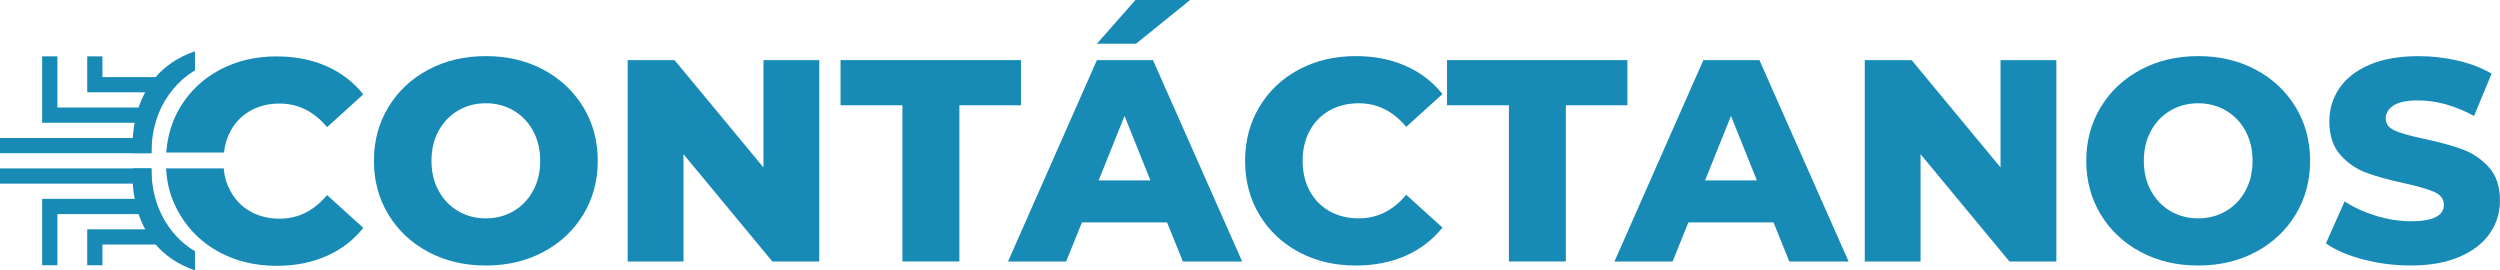 <?xml version="1.0" encoding="UTF-8"?>
<svg xmlns="http://www.w3.org/2000/svg" viewBox="0 0 927 100.27">
  <defs>
    <style>
      .cls-1 {
        mix-blend-mode: multiply;
      }

      .cls-2 {
        isolation: isolate;
      }

      .cls-3 {
        fill: #188ab6;
        stroke-width: 0px;
      }
    </style>
  </defs>
  <g class="cls-2">
    <g id="Layer_2" data-name="Layer 2">
      <g id="Capa_1" data-name="Capa 1">
        <g class="cls-1">
          <g>
            <g>
              <path class="cls-3" d="m85.48,48.59c1.74-3.24,4.2-5.74,7.36-7.52,3.16-1.78,6.77-2.67,10.83-2.67,6.9,0,12.76,2.92,17.6,8.75l13.44-12.16c-3.63-4.55-8.18-8.04-13.65-10.45-5.48-2.42-11.63-3.63-18.46-3.63-7.82,0-14.85,1.65-21.07,4.96-6.22,3.31-11.11,7.91-14.67,13.81-3.04,5.05-4.77,10.68-5.21,16.88h21.4c.34-2.92,1.14-5.58,2.43-7.97Z"></path>
              <path class="cls-3" d="m103.67,81.08c-4.05,0-7.66-.89-10.83-2.67-3.17-1.78-5.62-4.28-7.36-7.52-1.43-2.66-2.24-5.14-2.5-8.44h-21.39c.32,6.59,2.06,12.03,5.27,17.35,3.56,5.9,8.44,10.51,14.67,13.81,6.22,3.31,13.25,4.96,21.07,4.96,6.83,0,12.98-1.21,18.46-3.63,5.48-2.42,10.03-5.9,13.65-10.45l-13.44-12.16c-4.84,5.83-10.7,8.75-17.6,8.75Z"></path>
            </g>
            <polygon class="cls-3" points="21.28 39.87 21.28 20.9 15.63 20.9 15.63 45.52 57.52 45.52 57.52 39.87 21.28 39.87"></polygon>
            <polygon class="cls-3" points="37.99 28.59 37.99 20.9 32.35 20.9 32.35 34.23 63.18 34.23 63.18 28.59 37.99 28.59"></polygon>
            <rect class="cls-3" y="51.16" width="56.15" height="5.64"></rect>
            <polygon class="cls-3" points="32.35 85.03 32.35 98.36 37.99 98.36 37.99 90.67 63.18 90.67 63.18 85.03 32.35 85.03"></polygon>
            <rect class="cls-3" y="62.45" width="56.15" height="5.64"></rect>
            <polygon class="cls-3" points="15.63 73.74 15.63 98.36 21.28 98.36 21.28 79.39 57.52 79.39 57.52 73.74 15.63 73.74"></polygon>
            <path class="cls-3" d="m72.3,26.15s-16.15,8.08-16.15,30.66h-6.87s-3.22-28.87,23.02-37.81v7.16Z"></path>
            <path class="cls-3" d="m72.3,93.11s-16.15-8.08-16.15-30.66h-6.87s-3.22,28.87,23.02,37.81v-7.16Z"></path>
          </g>
          <path class="cls-3" d="m158.87,93.45c-6.29-3.34-11.24-7.96-14.83-13.87-3.59-5.9-5.39-12.55-5.39-19.95s1.79-14.04,5.39-19.95c3.59-5.9,8.53-10.52,14.83-13.87,6.3-3.34,13.39-5.01,21.28-5.01s14.99,1.67,21.28,5.01c6.29,3.34,11.24,7.97,14.83,13.87,3.59,5.9,5.39,12.55,5.39,19.95s-1.8,14.05-5.39,19.95c-3.59,5.9-8.53,10.53-14.83,13.87-6.29,3.34-13.39,5.01-21.28,5.01s-14.99-1.67-21.28-5.01Zm31.52-15.15c3.06-1.78,5.48-4.28,7.25-7.52,1.78-3.24,2.67-6.95,2.67-11.15s-.89-7.91-2.67-11.15c-1.78-3.24-4.2-5.74-7.25-7.52-3.06-1.78-6.47-2.67-10.24-2.67s-7.19.89-10.24,2.67c-3.06,1.78-5.48,4.29-7.25,7.52-1.78,3.24-2.67,6.95-2.67,11.15s.89,7.91,2.67,11.15c1.78,3.24,4.2,5.74,7.25,7.52,3.06,1.78,6.47,2.67,10.24,2.67s7.18-.89,10.24-2.67Z"></path>
          <path class="cls-3" d="m303.79,22.3v74.67h-17.39l-32.96-39.79v39.79h-20.7V22.3h17.39l32.96,39.79V22.3h20.69Z"></path>
          <path class="cls-3" d="m334.62,39.04h-22.94v-16.75h66.89v16.75h-22.83v57.92h-21.12v-57.92Z"></path>
          <path class="cls-3" d="m432.77,82.46h-31.58l-5.87,14.51h-21.55l32.96-74.67h20.8l33.07,74.67h-21.98l-5.87-14.51ZM421.03,0h20.27l-20.06,16.21h-14.51l14.29-16.21Zm5.55,66.89l-9.6-23.89-9.6,23.89h19.2Z"></path>
          <path class="cls-3" d="m481.68,93.5c-6.22-3.31-11.11-7.91-14.67-13.81-3.56-5.9-5.33-12.59-5.33-20.06s1.78-14.15,5.33-20.06c3.56-5.9,8.44-10.51,14.67-13.81,6.22-3.31,13.25-4.96,21.07-4.96,6.83,0,12.98,1.21,18.46,3.63,5.48,2.42,10.03,5.9,13.65,10.45l-13.44,12.16c-4.84-5.83-10.7-8.75-17.6-8.75-4.05,0-7.66.89-10.83,2.67-3.17,1.78-5.62,4.29-7.36,7.52-1.74,3.24-2.61,6.95-2.61,11.15s.87,7.91,2.61,11.15c1.74,3.24,4.2,5.74,7.36,7.52,3.16,1.78,6.77,2.67,10.83,2.67,6.9,0,12.76-2.92,17.6-8.75l13.44,12.16c-3.63,4.55-8.18,8.04-13.65,10.45-5.48,2.42-11.63,3.63-18.46,3.63-7.82,0-14.85-1.65-21.07-4.96Z"></path>
          <path class="cls-3" d="m559.5,39.04h-22.94v-16.75h66.89v16.75h-22.83v57.92h-21.12v-57.92Z"></path>
          <path class="cls-3" d="m657.64,82.46h-31.58l-5.87,14.51h-21.55l32.96-74.67h20.8l33.07,74.67h-21.98l-5.87-14.51Zm-6.19-15.58l-9.6-23.89-9.6,23.89h19.2Z"></path>
          <path class="cls-3" d="m762.5,22.3v74.67h-17.39l-32.96-39.79v39.79h-20.7V22.3h17.39l32.96,39.79V22.3h20.69Z"></path>
          <path class="cls-3" d="m793.81,93.45c-6.29-3.34-11.24-7.96-14.83-13.87-3.59-5.9-5.39-12.55-5.39-19.95s1.79-14.04,5.39-19.95c3.59-5.9,8.53-10.52,14.83-13.87,6.3-3.34,13.39-5.01,21.28-5.01s14.99,1.67,21.28,5.01c6.29,3.34,11.24,7.97,14.83,13.87,3.59,5.9,5.39,12.55,5.39,19.95s-1.8,14.05-5.39,19.95c-3.59,5.9-8.53,10.53-14.83,13.87-6.29,3.34-13.39,5.01-21.28,5.01s-14.99-1.67-21.28-5.01Zm31.52-15.15c3.06-1.78,5.48-4.28,7.25-7.52,1.78-3.24,2.67-6.95,2.67-11.15s-.89-7.91-2.67-11.15c-1.78-3.24-4.2-5.74-7.25-7.52-3.06-1.78-6.47-2.67-10.24-2.67s-7.19.89-10.24,2.67c-3.06,1.78-5.48,4.29-7.25,7.52-1.78,3.24-2.67,6.95-2.67,11.15s.89,7.91,2.67,11.15c1.78,3.24,4.2,5.74,7.25,7.52,3.06,1.78,6.47,2.67,10.24,2.67s7.18-.89,10.24-2.67Z"></path>
          <path class="cls-3" d="m876.32,96.22c-5.69-1.49-10.31-3.48-13.87-5.97l6.93-15.57c3.34,2.2,7.22,3.98,11.63,5.33,4.41,1.35,8.75,2.03,13.01,2.03,8.11,0,12.16-2.03,12.16-6.08,0-2.13-1.16-3.72-3.47-4.75-2.31-1.03-6.03-2.12-11.15-3.25-5.62-1.21-10.31-2.51-14.08-3.89-3.77-1.39-7.01-3.61-9.71-6.67-2.7-3.06-4.05-7.18-4.05-12.37,0-4.55,1.24-8.66,3.73-12.32,2.49-3.66,6.2-6.56,11.15-8.69,4.94-2.13,11-3.2,18.19-3.2,4.91,0,9.74.55,14.51,1.65,4.76,1.1,8.96,2.72,12.59,4.85l-6.51,15.68c-7.11-3.84-14.01-5.76-20.69-5.76-4.2,0-7.26.62-9.17,1.87-1.92,1.24-2.88,2.86-2.88,4.85s1.14,3.49,3.41,4.48c2.28,1,5.94,2.03,10.99,3.09,5.69,1.21,10.4,2.51,14.13,3.89,3.73,1.39,6.97,3.59,9.71,6.61,2.74,3.02,4.11,7.13,4.11,12.32,0,4.48-1.25,8.53-3.73,12.16-2.49,3.63-6.22,6.53-11.2,8.69-4.98,2.17-11.02,3.25-18.13,3.25-6.05,0-11.91-.75-17.6-2.24Z"></path>
        </g>
      </g>
    </g>
  </g>
</svg>
